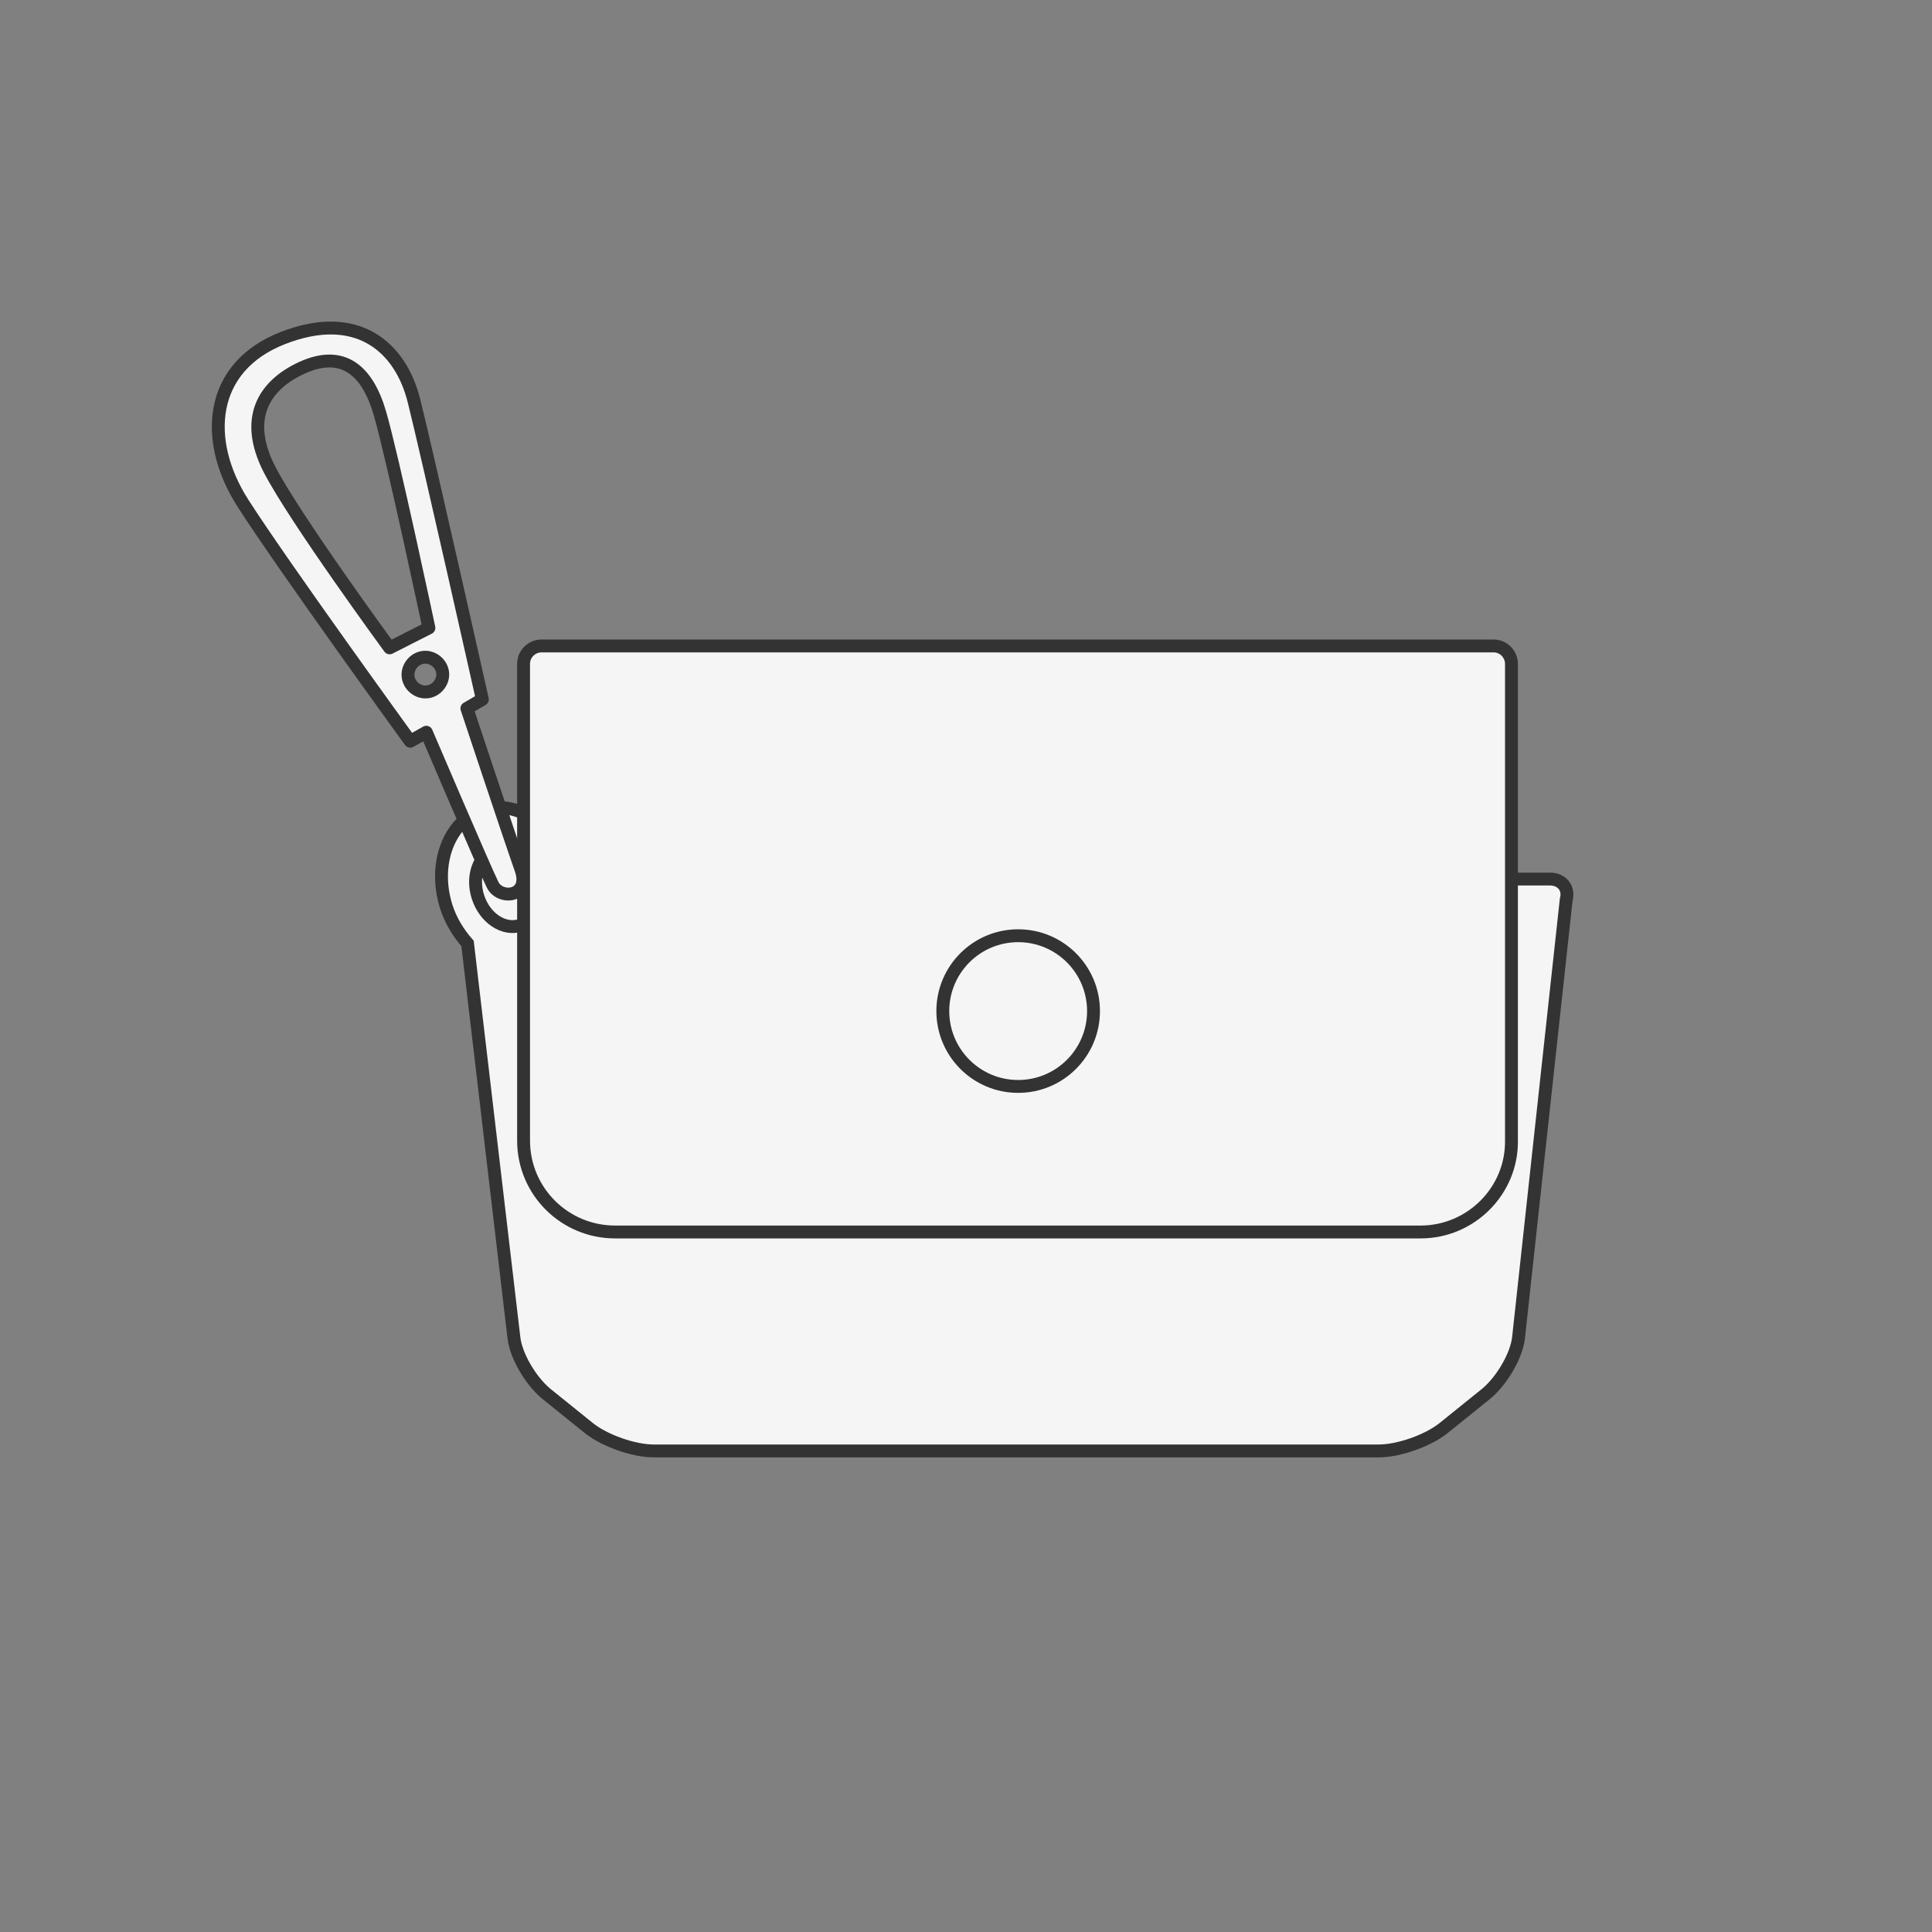 <?xml version="1.0" encoding="utf-8"?>
<!-- Generator: Adobe Illustrator 27.7.0, SVG Export Plug-In . SVG Version: 6.00 Build 0)  -->
<svg version="1.1" id="レイヤー_1" xmlns="http://www.w3.org/2000/svg" xmlns:xlink="http://www.w3.org/1999/xlink" x="0px"
	 y="0px" viewBox="0 0 300 300" style="enable-background:new 0 0 300 300;" xml:space="preserve">
<rect x="0" y="0" width="300" height="300" fill="#808080" stroke="none"/>
<style type="text/css">
	.st0{fill:#F5F5F5;stroke:#333333;stroke-width:2;stroke-miterlimit:10;}
	.st1{fill:none;stroke:#333333;stroke-width:2;stroke-miterlimit:10;}
	.st2{fill:#F5F5F5;stroke:#333333;stroke-width:2;stroke-linecap:round;stroke-linejoin:round;stroke-miterlimit:10;}
</style>
<g>
	<path class="st0" d="M240.7,136.5H88.8c-0.1-0.6-0.3-1.3-0.5-1.9c-2.1-6.6-8.1-10.5-13.4-8.8c-5.2,1.7-7.7,8.4-5.6,15
		c0.7,2.2,1.9,4.1,3.3,5.7l7.2,61.2c0.3,2.8,2.6,6.7,5,8.7l6.7,5.4c2.4,1.9,6.9,3.5,10,3.5h112.6c3.1,0,7.6-1.6,10-3.5l6.7-5.4
		c2.4-2,4.7-5.9,5-8.7l7.4-68C243.7,137.9,242.5,136.5,240.7,136.5z"/>
	<ellipse transform="matrix(0.951 -0.31 0.31 0.951 -38.836 31.296)" class="st1" cx="78.9" cy="137.7" rx="4.9" ry="6.2"/>
	<path class="st0" d="M220.6,191.3H95.5c-7.8,0-14.2-6.3-14.2-14.2v-74c0-1.6,1.3-2.8,2.8-2.8h147.8c1.6,0,2.8,1.3,2.8,2.8v74
		C234.8,184.9,228.4,191.3,220.6,191.3z"/>
	<circle class="st0" cx="158.1" cy="157" r="11.7"/>
	<path class="st2" d="M64.3,62.3c2.1,8.4,10.6,46.3,10.6,46.3l-2.4,1.4c0,0,6.4,19.3,8.4,25c1.5,4.3-3.2,4.8-4.4,2.4
		s-10.3-23.7-10.3-23.7l-2.5,1.4c0,0-19.8-27.3-26-37S32.4,57,43.9,52.5S62.2,53.8,64.3,62.3z M60.5,100.6l6.1-3.1
		c0,0-5.6-26.4-7.6-33.3s-5.9-9.9-12.1-7.1c-6.1,2.8-9,8-5.1,15.7C45.7,80.4,60.5,100.6,60.5,100.6z M66.9,102.2
		c-1.4-0.5-2.9,0.3-3.4,1.7s0.3,2.9,1.7,3.4c1.4,0.5,2.9-0.3,3.4-1.7S68.3,102.7,66.9,102.2z"/>
</g>
</svg>
